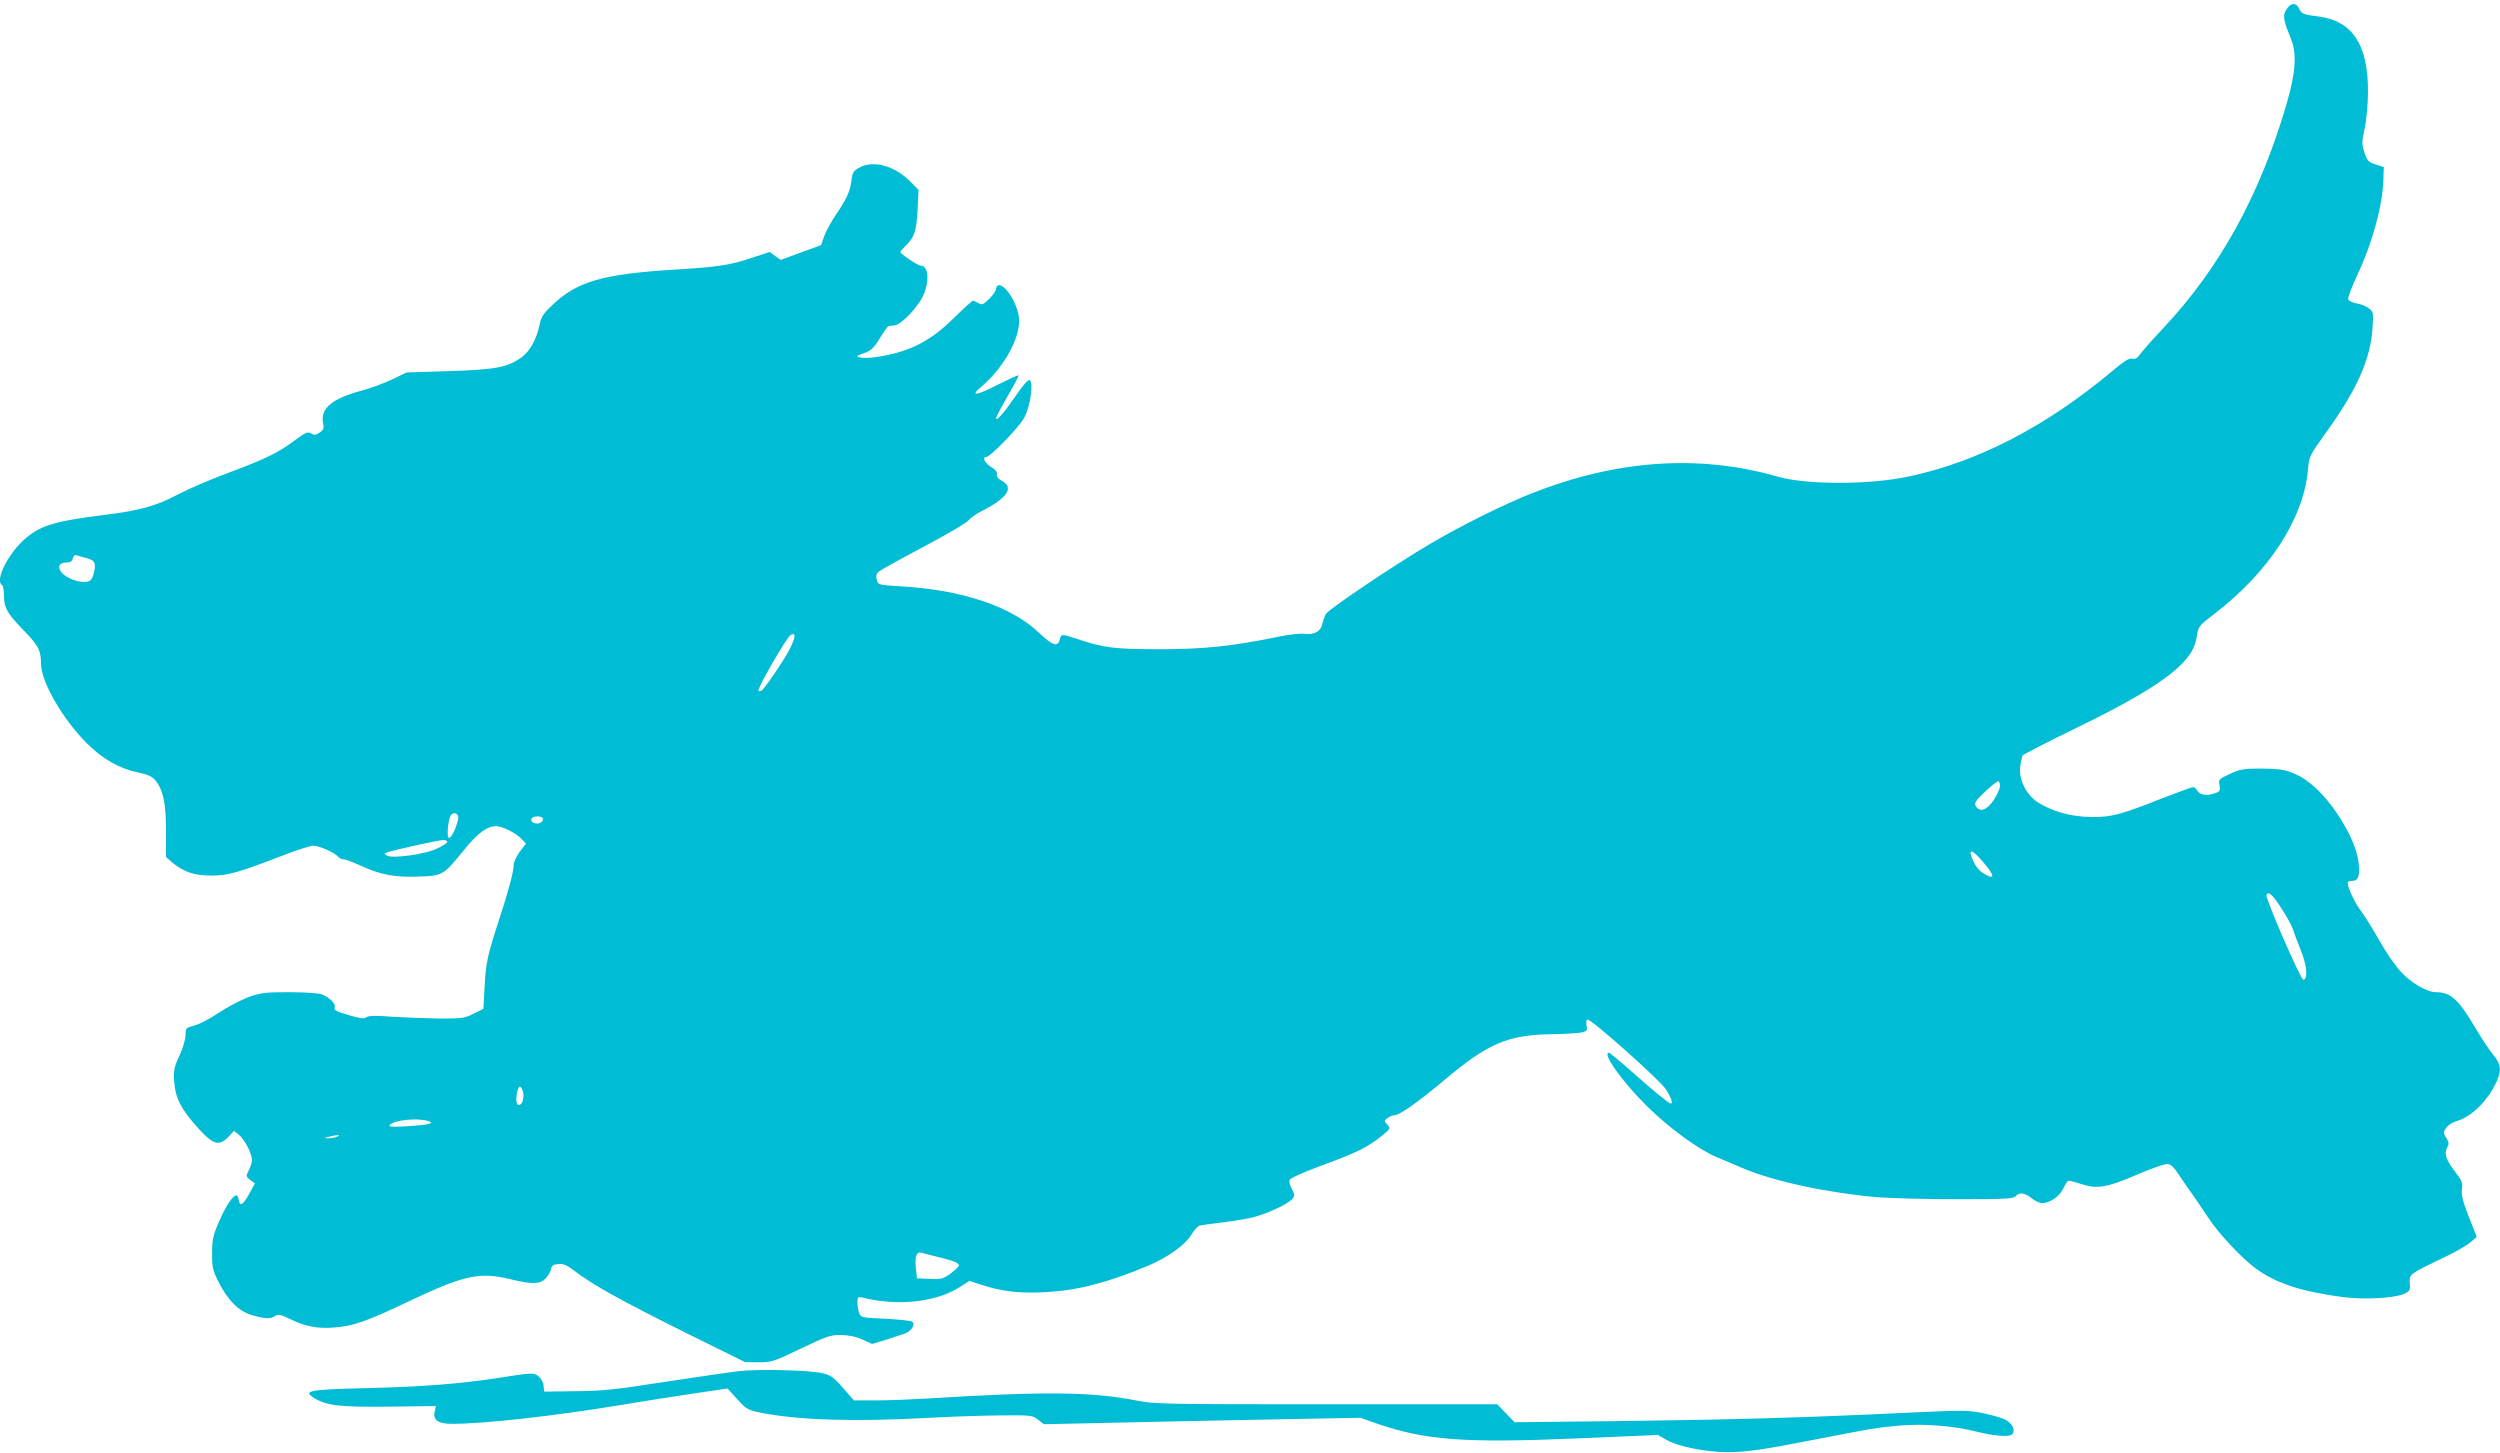 <?xml version="1.0" standalone="no"?>
<!DOCTYPE svg PUBLIC "-//W3C//DTD SVG 20010904//EN"
 "http://www.w3.org/TR/2001/REC-SVG-20010904/DTD/svg10.dtd">
<svg version="1.0" xmlns="http://www.w3.org/2000/svg"
 width="1280pt" height="744pt" viewBox="0 0 1280 744"
 preserveAspectRatio="xMidYMid meet">
<g transform="translate(0,744) scale(0.1,-0.1)"
fill="#00bcd4" stroke="none">
<path d="M11724 7412 c-6 -4 -16 -17 -23 -30 -13 -25 -8 -51 29 -142 31 -76
24 -175 -25 -340 -136 -462 -340 -832 -629 -1140 -56 -59 -109 -120 -120 -135
-13 -19 -24 -25 -39 -21 -15 4 -42 -13 -101 -63 -338 -283 -685 -464 -1040
-540 -200 -44 -528 -44 -676 -1 -401 115 -822 86 -1258 -86 -143 -57 -357
-163 -517 -257 -182 -107 -524 -337 -537 -361 -6 -11 -14 -34 -18 -51 -7 -38
-43 -57 -92 -50 -20 3 -79 -4 -132 -15 -238 -49 -383 -64 -611 -64 -230 0
-286 7 -424 54 -76 25 -78 25 -85 -5 -10 -39 -37 -30 -103 32 -141 137 -395
223 -711 241 -115 7 -116 7 -123 34 -5 19 -2 31 10 41 9 8 112 65 229 127 117
62 221 123 230 135 10 13 40 34 68 48 132 67 167 120 104 155 -20 11 -29 23
-26 34 2 12 -7 24 -30 37 -31 19 -47 51 -25 51 21 0 169 152 195 201 31 57 49
180 28 193 -7 4 -33 -25 -64 -70 -63 -92 -107 -144 -108 -126 0 7 27 59 60
115 32 55 57 103 55 105 -2 3 -49 -19 -105 -47 -109 -56 -145 -62 -90 -15 126
106 212 268 196 366 -12 72 -67 158 -101 158 -8 0 -15 -8 -15 -18 0 -10 -16
-33 -35 -52 -31 -30 -38 -33 -55 -22 -11 6 -24 12 -29 12 -4 0 -48 -40 -97
-88 -124 -123 -234 -177 -404 -201 -66 -9 -117 1 -75 14 53 17 66 28 100 84
21 34 41 61 44 62 3 0 17 1 31 3 29 2 97 69 136 132 44 74 43 174 -2 174 -15
0 -104 60 -104 70 0 4 12 17 26 31 45 42 57 77 62 185 l5 102 -44 44 c-80 80
-188 109 -259 70 -31 -17 -36 -25 -41 -69 -7 -55 -24 -91 -82 -177 -22 -33
-48 -80 -57 -105 l-16 -46 -104 -38 -103 -38 -28 20 -28 21 -88 -29 c-111 -38
-176 -48 -393 -61 -375 -23 -506 -61 -632 -182 -48 -45 -58 -61 -67 -108 -14
-67 -51 -132 -91 -160 -72 -51 -131 -62 -366 -70 l-222 -7 -73 -35 c-41 -20
-110 -45 -154 -57 -155 -42 -215 -91 -201 -166 6 -29 3 -36 -18 -50 -19 -13
-28 -14 -43 -4 -17 10 -29 5 -84 -36 -86 -64 -152 -96 -343 -167 -88 -33 -203
-82 -254 -109 -107 -58 -197 -83 -367 -104 -273 -34 -343 -56 -426 -132 -83
-78 -145 -206 -109 -228 6 -3 10 -26 10 -50 0 -66 15 -93 95 -176 82 -84 95
-108 95 -178 0 -91 111 -283 234 -406 82 -82 167 -130 263 -150 52 -11 73 -21
89 -41 40 -50 54 -116 54 -259 l0 -133 32 -28 c59 -49 115 -68 204 -67 86 1
137 16 386 112 59 22 118 41 132 41 30 0 109 -35 127 -56 6 -8 19 -14 29 -14
9 0 50 -15 91 -34 97 -45 174 -59 295 -54 120 4 125 7 228 134 73 90 119 124
167 124 31 0 101 -35 129 -65 l23 -24 -32 -42 c-17 -24 -31 -54 -31 -67 0 -34
-24 -126 -75 -282 -60 -184 -67 -218 -74 -345 l-6 -110 -50 -25 c-45 -23 -62
-25 -170 -25 -66 1 -175 5 -242 9 -88 7 -126 6 -136 -2 -10 -9 -30 -7 -80 7
-79 23 -90 29 -83 46 6 16 -30 50 -67 64 -16 6 -91 11 -167 11 -125 0 -146 -3
-210 -26 -39 -15 -107 -51 -151 -80 -44 -30 -100 -59 -125 -65 -42 -11 -44
-13 -44 -49 0 -21 -14 -67 -31 -105 -28 -59 -31 -74 -27 -134 6 -85 37 -143
125 -240 76 -83 106 -91 153 -41 l28 30 25 -20 c29 -23 67 -96 67 -129 0 -12
-7 -36 -16 -53 -16 -30 -15 -32 7 -49 l24 -18 -30 -55 c-31 -57 -48 -66 -53
-28 -2 12 -7 22 -11 22 -18 0 -54 -53 -88 -131 -32 -73 -37 -95 -37 -164 -1
-71 3 -88 31 -145 49 -98 106 -155 175 -174 67 -19 92 -20 117 -4 16 10 29 7
73 -14 81 -40 140 -51 226 -45 100 7 165 29 391 137 279 132 358 149 516 110
111 -27 150 -26 180 6 13 14 25 35 27 47 2 17 11 23 36 25 26 3 44 -5 85 -36
89 -69 241 -153 562 -313 l310 -153 70 -1 c66 0 77 4 215 70 131 63 151 70
205 70 40 -1 77 -8 110 -23 l50 -23 70 21 c38 12 83 27 98 32 33 13 54 45 39
60 -6 6 -67 12 -137 16 -122 5 -127 6 -136 29 -5 13 -9 38 -9 55 0 26 3 29 23
25 181 -46 378 -25 501 53 l49 32 64 -21 c101 -33 196 -44 323 -37 169 9 320
48 534 138 92 39 181 102 212 151 16 26 36 49 44 51 8 3 58 10 110 16 52 6
124 18 160 26 74 18 181 67 205 94 15 17 15 21 0 50 -9 17 -15 38 -13 47 2 10
59 36 158 73 183 67 238 94 309 150 51 41 52 42 34 62 -17 19 -17 20 2 34 10
8 26 14 35 14 25 0 119 66 255 180 225 189 324 231 550 235 71 1 142 5 157 10
24 6 26 11 21 36 -3 17 -1 29 5 29 23 0 373 -312 402 -358 28 -45 37 -72 24
-72 -9 0 -78 56 -204 167 -57 51 -108 93 -112 93 -38 0 68 -149 196 -275 109
-108 262 -220 354 -259 31 -13 91 -38 132 -56 163 -69 433 -127 695 -150 66
-5 249 -10 406 -10 243 0 288 2 299 15 18 22 48 18 82 -10 16 -14 41 -25 55
-25 38 0 89 35 107 75 9 19 20 36 24 39 4 2 34 -5 67 -16 82 -27 131 -19 287
48 70 30 138 54 152 54 20 0 33 -12 60 -52 19 -29 48 -71 64 -93 16 -22 54
-78 85 -125 53 -82 174 -212 247 -265 102 -75 233 -118 445 -146 106 -14 259
-6 310 15 34 15 36 18 33 56 -3 47 -4 46 182 135 52 25 110 58 128 74 l33 28
-41 104 c-31 80 -39 112 -35 140 5 31 1 43 -35 90 -48 63 -57 92 -40 124 10
19 9 27 -5 49 -16 24 -16 28 -1 51 9 13 32 28 51 34 78 21 163 105 208 204 26
58 22 89 -19 138 -19 23 -60 85 -90 136 -86 146 -127 183 -202 183 -46 0 -128
48 -181 106 -28 30 -76 101 -108 157 -31 56 -74 125 -95 153 -33 44 -68 119
-68 145 0 5 11 9 24 9 31 0 40 26 32 94 -10 72 -44 151 -109 249 -71 106 -149
178 -225 208 -46 19 -76 23 -162 24 -94 0 -111 -3 -164 -28 -56 -26 -58 -28
-52 -57 5 -26 2 -32 -20 -40 -41 -16 -78 -12 -92 10 -7 11 -17 20 -23 20 -6 0
-80 -27 -163 -59 -207 -82 -256 -95 -356 -94 -100 0 -200 27 -273 73 -63 40
-103 119 -93 187 3 25 9 49 12 55 4 6 129 70 279 143 278 135 440 233 527 317
55 54 78 95 87 157 6 43 11 49 91 110 275 211 452 482 476 729 8 81 4 72 103
211 150 210 217 361 228 518 6 82 5 86 -18 104 -13 10 -41 22 -62 25 -21 4
-41 13 -44 21 -3 8 17 62 45 121 79 169 131 358 135 493 l2 64 -42 13 c-37 12
-43 19 -57 61 -14 44 -14 55 1 122 9 43 17 122 17 189 2 238 -79 362 -249 385
-83 10 -91 14 -103 40 -12 25 -28 31 -48 17z m-11286 -2828 c44 -11 53 -23 46
-63 -4 -20 -11 -42 -17 -48 -22 -28 -114 -6 -151 35 -24 28 -14 52 23 52 21 0
30 6 34 21 4 15 11 20 22 15 9 -3 29 -9 43 -12z m3606 -466 c-28 -56 -128
-203 -145 -214 -6 -3 -13 -4 -16 -1 -8 9 145 275 165 286 28 16 26 -11 -4 -71z
m6196 -702 c0 -13 -15 -46 -32 -72 -36 -53 -71 -65 -92 -31 -9 16 -2 26 47 73
32 30 62 54 67 54 6 0 10 -11 10 -24z m-7895 -174 c-12 -48 -34 -92 -46 -92
-15 0 -3 111 13 121 22 14 40 -2 33 -29z m435 4 c0 -17 -24 -28 -45 -20 -27
11 -17 34 15 34 19 0 30 -5 30 -14z m-490 -117 c0 -5 -25 -21 -55 -35 -61 -28
-225 -51 -253 -35 -16 9 -16 10 1 17 29 11 260 62 285 63 12 1 22 -4 22 -10z
m7864 -103 c62 -72 62 -95 0 -57 -17 10 -38 34 -47 54 -36 75 -15 76 47 3z
m1529 -240 c26 -40 51 -86 56 -102 5 -16 23 -64 40 -107 32 -78 39 -146 15
-154 -13 -4 -198 422 -190 436 12 19 31 1 79 -73z m-9003 -956 c0 -33 -15 -55
-30 -45 -11 7 -7 66 7 88 8 13 23 -15 23 -43z m-490 -129 c41 -11 9 -20 -100
-27 -76 -5 -101 -4 -96 4 16 26 136 40 196 23z m-465 -81 c-11 -5 -31 -8 -45
-8 -23 0 -22 1 5 8 42 11 65 11 40 0z m3075 -615 c79 -19 110 -31 110 -44 0
-5 -19 -23 -42 -41 -39 -28 -49 -31 -108 -28 l-65 3 -6 55 c-6 59 4 83 30 76
9 -3 45 -12 81 -21z"/>
<path d="M3785 420 c-44 -5 -215 -30 -380 -55 -255 -40 -324 -47 -460 -48
l-159 -2 -3 30 c-1 16 -12 37 -25 48 -25 20 -34 19 -207 -8 -195 -30 -385 -45
-664 -52 -306 -7 -340 -13 -277 -52 64 -38 130 -46 384 -43 l238 3 -6 -27
c-11 -44 16 -64 89 -64 162 0 515 39 855 95 113 19 284 46 380 60 l175 26 50
-55 c47 -52 54 -56 125 -70 189 -37 471 -46 843 -26 104 6 268 12 365 13 173
2 178 1 207 -22 l30 -23 280 6 c154 4 519 11 810 17 l530 10 88 -31 c246 -84
447 -99 1013 -75 l422 18 48 -27 c59 -33 201 -61 309 -61 96 0 186 13 450 65
289 56 309 60 429 71 127 11 279 -1 400 -32 81 -20 155 -27 175 -15 18 12 13
41 -12 64 -15 15 -56 29 -118 43 -93 20 -98 20 -424 5 -497 -24 -875 -35
-1460 -42 l-530 -6 -45 46 -44 46 -876 0 c-831 0 -880 1 -975 20 -225 44 -469
47 -1060 10 -82 -5 -202 -10 -266 -10 l-117 0 -56 64 c-50 57 -63 66 -109 76
-69 15 -321 21 -422 10z"/>
</g>
</svg>
